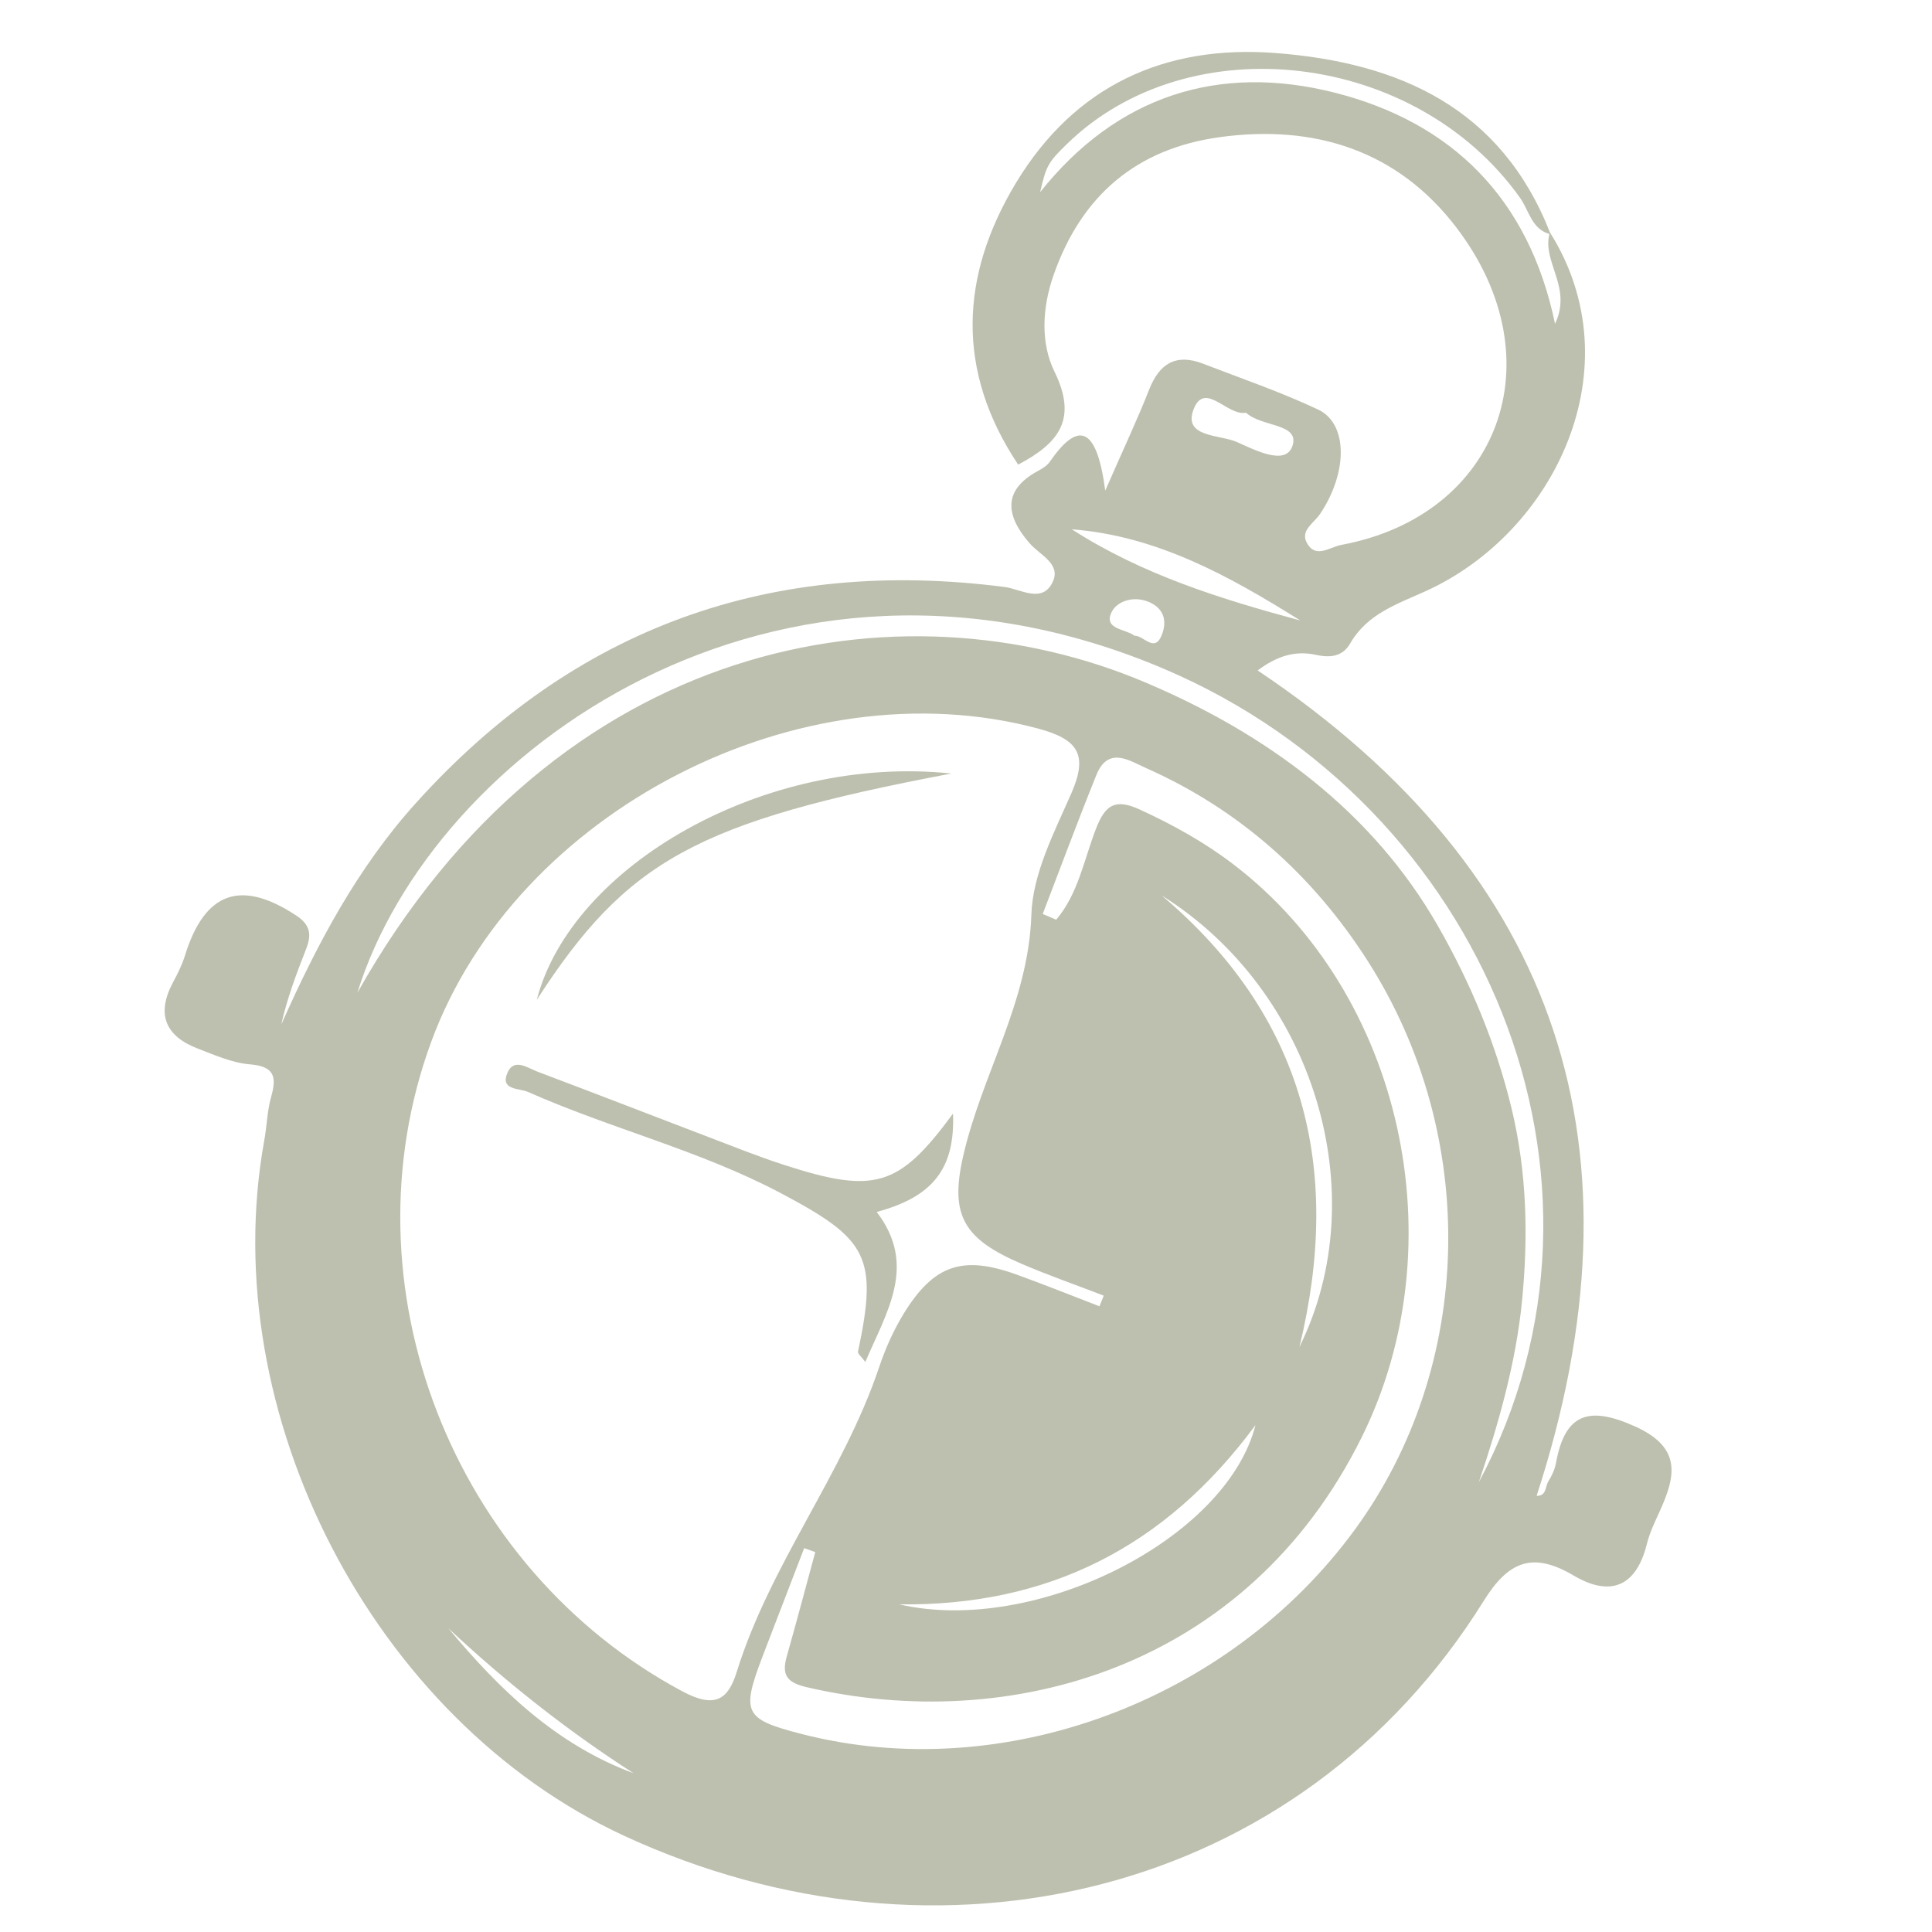 <svg xmlns="http://www.w3.org/2000/svg" xmlns:xlink="http://www.w3.org/1999/xlink" id="Layer_1" x="0px" y="0px" width="400px" height="400px" viewBox="0 0 400 400" xml:space="preserve"><g>	<path fill="#BDC0AE" d="M338.541,295.336c-9.462-4.266-14.512-2.836-16.392,7.558c-0.245,1.324-0.851,2.64-1.569,3.793  c-0.671,1.061-0.376,3.072-2.436,3.006c23.191-71.257,5.296-128.671-57.758-170.882c3.891-2.942,7.731-4.176,11.98-3.244  c2.974,0.649,5.573,0.437,7.175-2.35c3.53-6.121,9.642-8.114,15.641-10.832c26.913-12.219,43.201-46.473,25.729-74.246  c-10.128-25.719-31.107-35.171-56.749-37.155c-23.143-1.793-41.692,6.856-53.786,26.832c-11.666,19.314-12.499,39.016,0.425,58.379  c8.678-4.556,12.241-9.598,7.519-19.245c-2.878-5.867-2.6-13.16-0.164-20.065c5.785-16.495,17.227-26.113,34.321-28.483  c19.66-2.717,36.952,2.729,49.161,18.849c20.723,27.322,8.711,59.478-23.895,65.557c-2.517,0.475-5.377,2.946-7.19-0.449  c-1.373-2.565,1.503-4.069,2.794-6.006c5.753-8.646,5.703-18.668-0.441-21.557c-7.714-3.636-15.836-6.411-23.812-9.492  c-5.606-2.165-9.055-0.069-11.195,5.402c-2.371,6.039-5.148,11.91-9.071,20.866c-1.813-13.716-5.753-14.267-11.521-5.912  c-0.556,0.792-1.537,1.364-2.42,1.85c-7.746,4.18-6.324,9.688-1.715,14.967c2.189,2.505,6.536,4.233,4.787,7.996  c-2.123,4.56-6.651,1.483-9.936,1.059c-48.373-6.235-89.051,8.351-121.812,44.617c-12.225,13.52-20.617,29.397-27.98,45.973  c1.226-5.47,3.163-10.578,5.156-15.665c1.12-2.868,0.94-4.927-2.035-6.896c-11.473-7.567-18.958-4.957-23.052,8.257  c-0.597,1.929-1.52,3.788-2.484,5.574c-3.506,6.558-1.609,11.126,5.14,13.707c3.514,1.35,7.134,2.959,10.778,3.262  c4.977,0.408,5.614,2.45,4.421,6.659c-0.842,2.935-0.891,6.08-1.446,9.104c-10.215,56.426,22.529,119.919,74.517,143.961  c64.973,30.048,139.757,12.731,177.968-48.646c5.181-8.335,10.23-10.19,18.615-5.238c7.583,4.47,12.959,2.345,15.166-6.578  c0.556-2.23,1.569-4.363,2.533-6.464C346.877,305.804,348.396,299.789,338.541,295.336z M276.485,19.222  c-24.123-6.157-45.255,0.597-61.141,20.572c1.259-5.463,1.65-6.182,5.541-9.965c25.397-24.785,72.287-19.179,93.827,11.133  c1.849,2.594,2.371,6.422,6.076,7.483c-1.506,5.895,4.781,11.053,1.164,18.601C316.511,40.815,300.33,25.318,276.485,19.222z   M247.166,84.632c2.32-5.777,6.994,1.602,10.819,0.813c3.203,3.007,11.146,2.145,9.609,6.86c-1.389,4.246-7.845,0.826-11.555-0.809  C252.542,89.956,244.746,90.585,247.166,84.632z M269.213,128.465c-16.523-4.454-32.752-9.516-47.298-18.877  C239.582,110.945,254.586,119.309,269.213,128.465z M240.563,131.399c-1.505,3.91-3.743,0.151-5.688,0.216  c-1.896-1.442-6.374-1.295-4.772-4.801c1.078-2.341,4.641-3.604,7.942-2.104C241.151,126.124,241.577,128.788,240.563,131.399z   M92.806,337.093c11.915,11.146,24.663,21.229,38.382,30.047C115.213,361.223,103.454,349.882,92.806,337.093z M141.281,350.175  c-47.6-25.438-70.53-84.054-51.996-134.498c17.577-47.816,76.47-78.031,125.619-64.841c8.222,2.202,10.443,5.32,6.93,13.356  c-3.563,8.122-8.041,16.715-8.302,25.226c-0.589,18.128-10.313,33.148-14.133,50.007c-2.803,12.298,0.171,17.136,12.221,22.283  c5.54,2.371,11.26,4.364,16.898,6.538c-0.294,0.735-0.588,1.471-0.883,2.207c-5.703-2.191-11.374-4.479-17.127-6.554  c-11.175-4.046-17.141-2.076-23.375,8.024c-2.125,3.472-3.841,7.305-5.132,11.179c-7.445,22.128-22.521,40.679-29.467,63.045  C150.769,351.825,148.104,353.828,141.281,350.175z M240.48,185.373c31.56,19.699,44.292,61.708,28.553,93.504  C277.973,242.113,270.194,210.424,240.48,185.373z M259.93,295.058c-6.03,23.681-45.663,43.579-73.762,37.107  C216.719,332.541,241.119,320.544,259.93,295.058z M280.522,316.672c-26.052,35.669-73.071,53.025-114.596,42.321  c-11.881-3.064-12.52-4.331-7.992-16.196c2.844-7.437,5.712-14.849,8.564-22.269c0.759,0.262,1.528,0.531,2.296,0.81  c-1.961,7.216-3.881,14.455-5.917,21.663c-1.054,3.75,0,5.336,4.062,6.292c41.802,9.789,91.176-3.669,114.989-51.728  c19.742-39.836,8.629-91.707-26.526-118.583c-5.997-4.593-12.535-8.213-19.432-11.38c-5.181-2.377-7.175-0.866-9.055,3.968  c-2.468,6.37-3.693,13.5-8.236,18.844c-0.933-0.396-1.864-0.789-2.795-1.185c3.693-9.598,7.256-19.245,11.112-28.777  c2.452-6.039,6.849-2.962,10.297-1.426c19.302,8.572,34.518,22.194,45.794,39.8C306.46,235.282,305.186,282.931,280.522,316.672z   M306.182,306.866c4.118-12.258,7.665-24.663,8.939-37.542c1.308-13.336,1.014-26.573-2.141-39.729  c-3.236-13.436-8.481-26.049-15.314-37.962c-6.7-11.669-15.444-21.631-26.002-30.113c-10.508-8.433-21.981-14.893-34.37-20.164  c-50.815-21.622-121.885-9.532-163.307,64.197c15.388-49.745,86.579-101.296,167.049-67.057  C307.195,166.639,339.686,244.139,306.182,306.866z"></path>	<path fill="#BDC0AE" d="M181.51,250.922c11.816-3.17,16.229-9.152,15.804-20.363c-11.195,15.199-16.139,16.735-35.081,10.591  c-5.206-1.692-10.296-3.734-15.42-5.688c-11.833-4.512-23.632-9.104-35.489-13.566c-2.051-0.768-4.904-2.925-6.244,0.172  c-1.61,3.686,2.411,3.195,4.25,4.013c17.185,7.624,35.612,12.086,52.364,20.969c17.928,9.495,20.135,13.107,15.943,32.816  c-0.082,0.394,0.67,0.974,1.52,2.117C183.585,271.563,189.968,261.971,181.51,250.922z"></path>	<path fill="#BDC0AE" d="M196.963,160.15c-38.521-4.061-78.661,19.102-85.827,46.849  C129.784,178.149,144.182,170.153,196.963,160.15z"></path></g></svg>